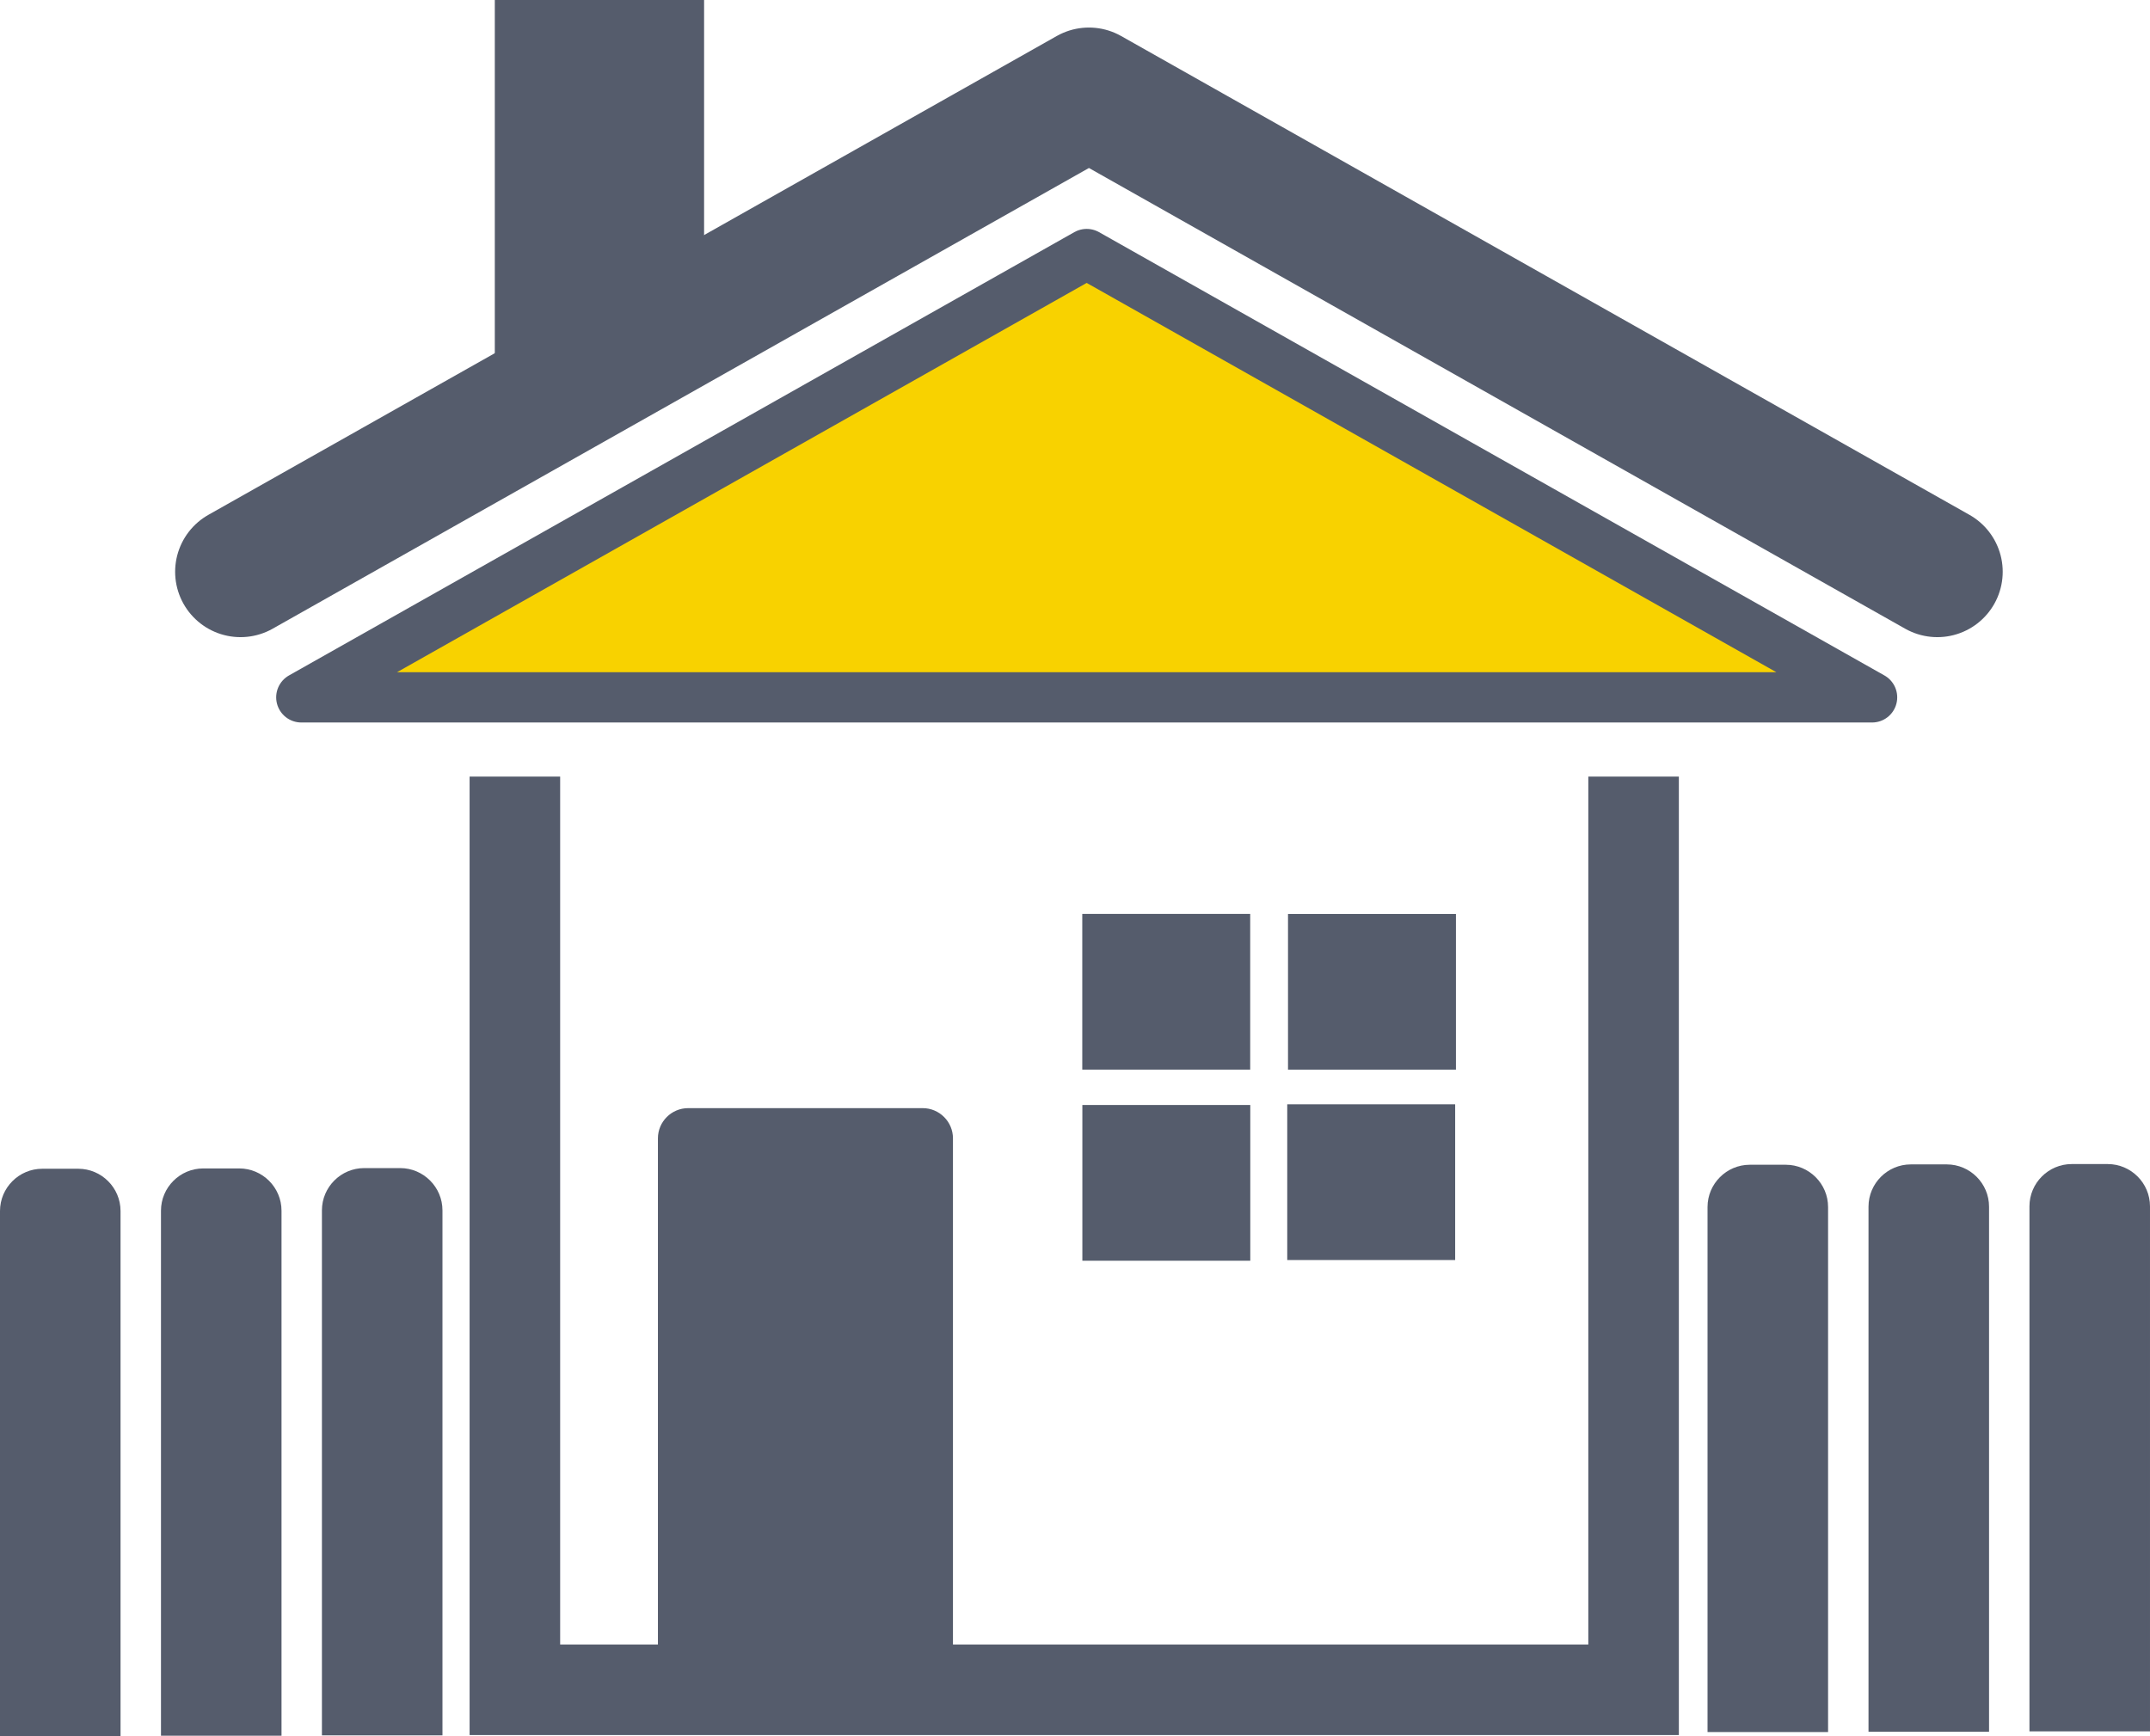 <?xml version="1.0" encoding="UTF-8"?>
<!DOCTYPE svg PUBLIC "-//W3C//DTD SVG 1.1//EN" "http://www.w3.org/Graphics/SVG/1.1/DTD/svg11.dtd">
<!-- Creator: CorelDRAW 2018 (64-Bit) -->
<svg xmlns="http://www.w3.org/2000/svg" xml:space="preserve" width="90.472mm" height="73.067mm" version="1.1" style="shape-rendering:geometricPrecision; text-rendering:geometricPrecision; image-rendering:optimizeQuality; fill-rule:evenodd; clip-rule:evenodd"
viewBox="0 0 810.85 654.86"
 xmlns:xlink="http://www.w3.org/1999/xlink">
 <defs>
  <style type="text/css">
   <![CDATA[
    .str3 {stroke:#555C6C;stroke-width:1.52;stroke-miterlimit:22.926}
    .str2 {stroke:#555C6C;stroke-width:34.15;stroke-miterlimit:22.926}
    .str1 {stroke:#555C6C;stroke-width:18.97;stroke-linejoin:round;stroke-miterlimit:22.926}
    .str0 {stroke:#555C6C;stroke-width:49.32;stroke-linecap:round;stroke-linejoin:round;stroke-miterlimit:22.926}
    .fil0 {fill:none}
    .fil1 {fill:#F8D200}
    .fil2 {fill:#555C6C}
   ]]>
  </style>
 </defs>
 <g id="Слой_x0020_1">
  <polyline class="fil0 str0" points="90.71,215.68 250.69,125.37 410.68,35.05 570.66,125.37 730.64,215.68 "/>
  <polygon class="fil1 str1" points="409.83,95.83 557.93,179.44 706.03,263.05 409.83,263.05 113.64,263.05 261.74,179.44 "/>
  <polyline class="fil0 str2" points="616.09,292.94 616.09,637.41 194.18,637.41 194.18,292.94 "/>
  <path class="fil2 str3" d="M259.52 418.77l88.5 0c5.84,0 10.62,4.78 10.62,10.62l0 192.85 -109.75 0 0 -192.85c0,-5.84 4.78,-10.62 10.62,-10.62z"/>
  <path class="fil2 str3" d="M659.92 440.12l13.58 0c8.35,0 15.18,6.83 15.18,15.18l0 197.29 -43.94 0 0 -197.29c0,-8.35 6.83,-15.18 15.18,-15.18z"/>
  <path class="fil2 str3" d="M15.94 441.63l13.58 0c8.35,0 15.18,6.83 15.18,15.18l0 197.29 -43.94 0 0 -197.29c0,-8.35 6.83,-15.18 15.18,-15.18z"/>
  <path class="fil2 str3" d="M720.63 439.99l13.58 0c8.35,0 15.18,6.83 15.18,15.18l0 197.29 -43.94 0 0 -197.29c0,-8.35 6.83,-15.18 15.18,-15.18z"/>
  <path class="fil2 str3" d="M76.65 441.51l13.58 0c8.35,0 15.18,6.83 15.18,15.18l0 197.29 -43.94 0 0 -197.29c0,-8.35 6.83,-15.18 15.18,-15.18z"/>
  <path class="fil2 str3" d="M781.33 439.86l13.58 0c8.35,0 15.18,6.83 15.18,15.18l0 197.29 -43.94 0 0 -197.29c0,-8.35 6.83,-15.18 15.18,-15.18z"/>
  <path class="fil2 str3" d="M137.35 441.38l13.58 0c8.35,0 15.18,6.83 15.18,15.18l0 197.29 -43.94 0 0 -197.29c0,-8.35 6.83,-15.18 15.18,-15.18z"/>
  <g id="_2214634991360">
   <rect class="fil2 str3" x="408.93" y="345.5" width="61.81" height="57.22"/>
   <rect class="fil2 str3" x="408.96" y="417.58" width="61.81" height="57.22"/>
   <rect class="fil2 str3" x="486.52" y="345.52" width="61.81" height="57.22"/>
   <rect class="fil2 str3" x="486.23" y="417.32" width="61.81" height="57.22"/>
  </g>
  <polygon class="fil2 str3" points="187.37,0.76 264.78,0.76 264.78,116.87 187.37,149.5 "/>
 </g>
</svg>
